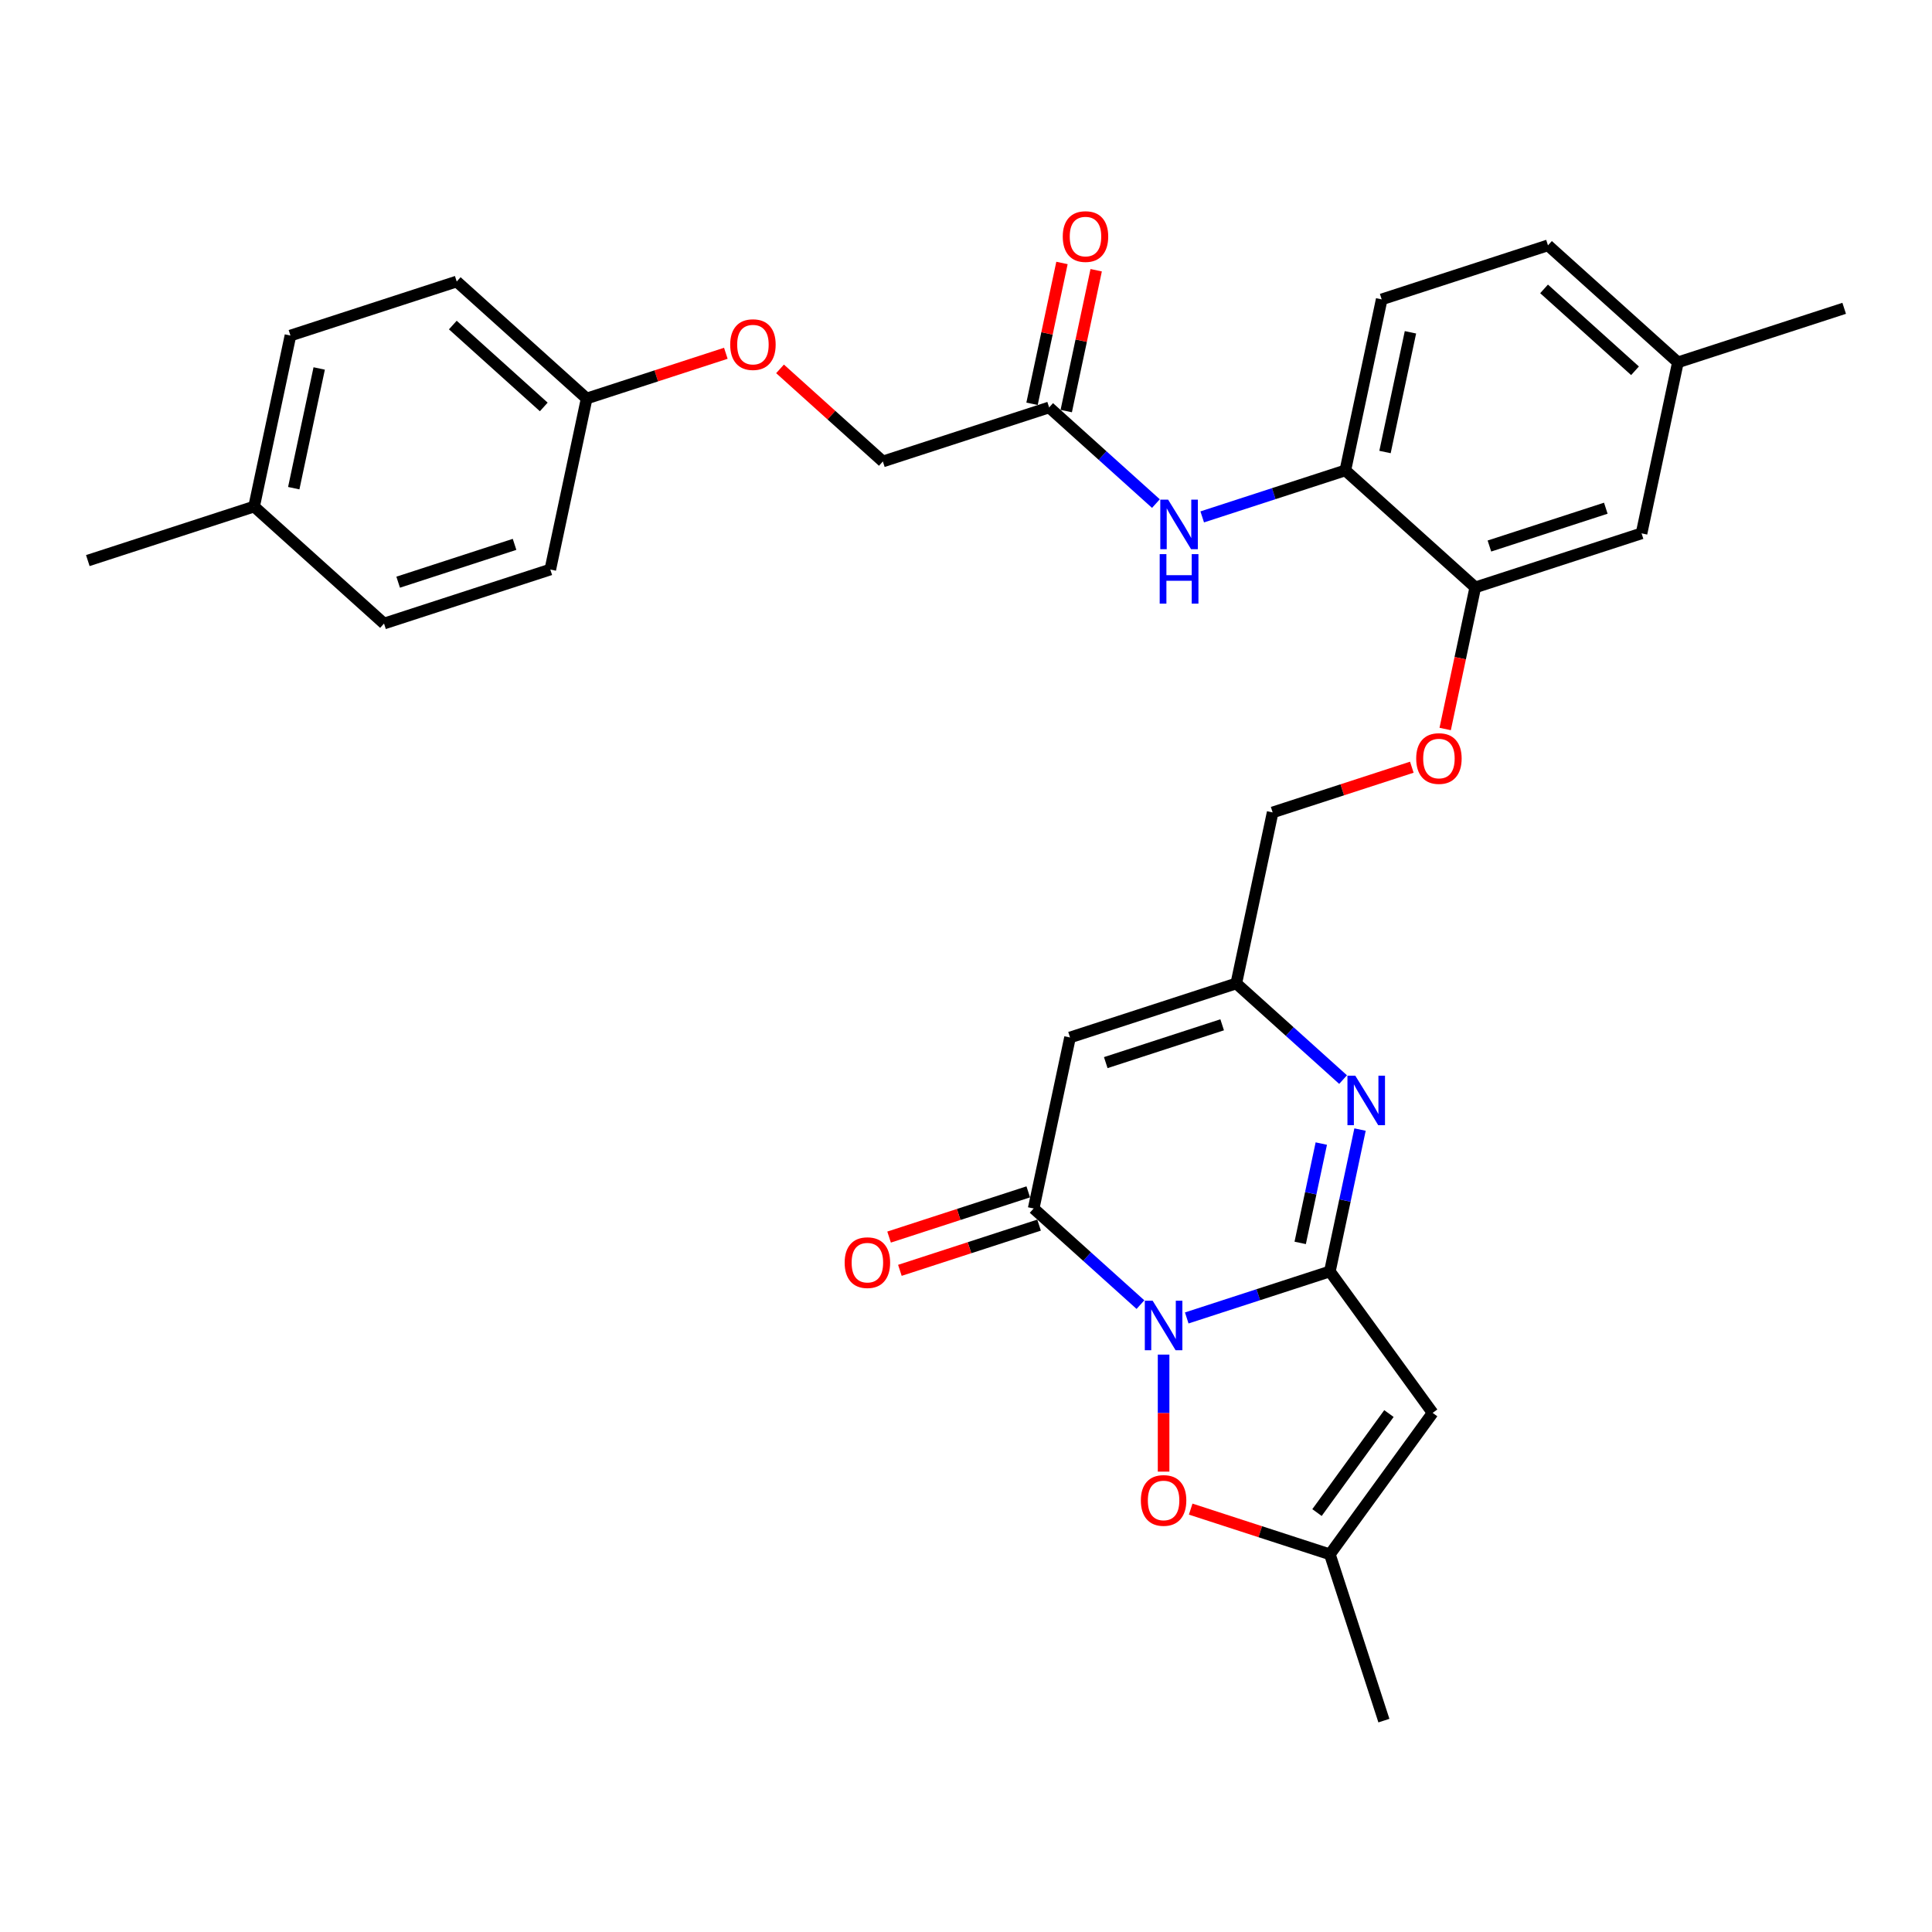 <?xml version='1.0' encoding='iso-8859-1'?>
<svg version='1.1' baseProfile='full'
              xmlns='http://www.w3.org/2000/svg'
                      xmlns:rdkit='http://www.rdkit.org/xml'
                      xmlns:xlink='http://www.w3.org/1999/xlink'
                  xml:space='preserve'
width='1000px' height='1000px' viewBox='0 0 1000 1000'>
<!-- END OF HEADER -->
<rect style='opacity:1.0;fill:#FFFFFF;stroke:none' width='1000' height='1000' x='0' y='0'> </rect>
<path class='bond-0' d='M 614.256,682.17 L 651.298,670.134' style='fill:none;fill-rule:evenodd;stroke:#0000FF;stroke-width:6px;stroke-linecap:butt;stroke-linejoin:miter;stroke-opacity:1' />
<path class='bond-0' d='M 651.298,670.134 L 688.34,658.098' style='fill:none;fill-rule:evenodd;stroke:#000000;stroke-width:6px;stroke-linecap:butt;stroke-linejoin:miter;stroke-opacity:1' />
<path class='bond-1' d='M 590.293,675.274 L 562.658,650.392' style='fill:none;fill-rule:evenodd;stroke:#0000FF;stroke-width:6px;stroke-linecap:butt;stroke-linejoin:miter;stroke-opacity:1' />
<path class='bond-1' d='M 562.658,650.392 L 535.024,625.51' style='fill:none;fill-rule:evenodd;stroke:#000000;stroke-width:6px;stroke-linecap:butt;stroke-linejoin:miter;stroke-opacity:1' />
<path class='bond-5' d='M 602.274,701.139 L 602.274,731.426' style='fill:none;fill-rule:evenodd;stroke:#0000FF;stroke-width:6px;stroke-linecap:butt;stroke-linejoin:miter;stroke-opacity:1' />
<path class='bond-5' d='M 602.274,731.426 L 602.274,761.713' style='fill:none;fill-rule:evenodd;stroke:#FF0000;stroke-width:6px;stroke-linecap:butt;stroke-linejoin:miter;stroke-opacity:1' />
<path class='bond-2' d='M 688.34,658.098 L 696.145,621.378' style='fill:none;fill-rule:evenodd;stroke:#000000;stroke-width:6px;stroke-linecap:butt;stroke-linejoin:miter;stroke-opacity:1' />
<path class='bond-2' d='M 696.145,621.378 L 703.95,584.658' style='fill:none;fill-rule:evenodd;stroke:#0000FF;stroke-width:6px;stroke-linecap:butt;stroke-linejoin:miter;stroke-opacity:1' />
<path class='bond-2' d='M 672.978,643.319 L 678.442,617.615' style='fill:none;fill-rule:evenodd;stroke:#000000;stroke-width:6px;stroke-linecap:butt;stroke-linejoin:miter;stroke-opacity:1' />
<path class='bond-2' d='M 678.442,617.615 L 683.905,591.911' style='fill:none;fill-rule:evenodd;stroke:#0000FF;stroke-width:6px;stroke-linecap:butt;stroke-linejoin:miter;stroke-opacity:1' />
<path class='bond-3' d='M 688.34,658.098 L 741.531,731.31' style='fill:none;fill-rule:evenodd;stroke:#000000;stroke-width:6px;stroke-linecap:butt;stroke-linejoin:miter;stroke-opacity:1' />
<path class='bond-4' d='M 535.024,625.51 L 553.839,536.993' style='fill:none;fill-rule:evenodd;stroke:#000000;stroke-width:6px;stroke-linecap:butt;stroke-linejoin:miter;stroke-opacity:1' />
<path class='bond-12' d='M 532.227,616.903 L 496.208,628.607' style='fill:none;fill-rule:evenodd;stroke:#000000;stroke-width:6px;stroke-linecap:butt;stroke-linejoin:miter;stroke-opacity:1' />
<path class='bond-12' d='M 496.208,628.607 L 460.189,640.31' style='fill:none;fill-rule:evenodd;stroke:#FF0000;stroke-width:6px;stroke-linecap:butt;stroke-linejoin:miter;stroke-opacity:1' />
<path class='bond-12' d='M 537.82,634.116 L 501.801,645.82' style='fill:none;fill-rule:evenodd;stroke:#000000;stroke-width:6px;stroke-linecap:butt;stroke-linejoin:miter;stroke-opacity:1' />
<path class='bond-12' d='M 501.801,645.82 L 465.781,657.523' style='fill:none;fill-rule:evenodd;stroke:#FF0000;stroke-width:6px;stroke-linecap:butt;stroke-linejoin:miter;stroke-opacity:1' />
<path class='bond-32' d='M 695.173,558.793 L 667.539,533.911' style='fill:none;fill-rule:evenodd;stroke:#0000FF;stroke-width:6px;stroke-linecap:butt;stroke-linejoin:miter;stroke-opacity:1' />
<path class='bond-32' d='M 667.539,533.911 L 639.904,509.028' style='fill:none;fill-rule:evenodd;stroke:#000000;stroke-width:6px;stroke-linecap:butt;stroke-linejoin:miter;stroke-opacity:1' />
<path class='bond-31' d='M 741.531,731.31 L 688.34,804.522' style='fill:none;fill-rule:evenodd;stroke:#000000;stroke-width:6px;stroke-linecap:butt;stroke-linejoin:miter;stroke-opacity:1' />
<path class='bond-31' d='M 718.91,731.653 L 681.676,782.902' style='fill:none;fill-rule:evenodd;stroke:#000000;stroke-width:6px;stroke-linecap:butt;stroke-linejoin:miter;stroke-opacity:1' />
<path class='bond-6' d='M 553.839,536.993 L 639.904,509.028' style='fill:none;fill-rule:evenodd;stroke:#000000;stroke-width:6px;stroke-linecap:butt;stroke-linejoin:miter;stroke-opacity:1' />
<path class='bond-6' d='M 572.341,550.011 L 632.587,530.436' style='fill:none;fill-rule:evenodd;stroke:#000000;stroke-width:6px;stroke-linecap:butt;stroke-linejoin:miter;stroke-opacity:1' />
<path class='bond-7' d='M 616.301,781.115 L 652.321,792.818' style='fill:none;fill-rule:evenodd;stroke:#FF0000;stroke-width:6px;stroke-linecap:butt;stroke-linejoin:miter;stroke-opacity:1' />
<path class='bond-7' d='M 652.321,792.818 L 688.34,804.522' style='fill:none;fill-rule:evenodd;stroke:#000000;stroke-width:6px;stroke-linecap:butt;stroke-linejoin:miter;stroke-opacity:1' />
<path class='bond-17' d='M 639.904,509.028 L 658.719,420.511' style='fill:none;fill-rule:evenodd;stroke:#000000;stroke-width:6px;stroke-linecap:butt;stroke-linejoin:miter;stroke-opacity:1' />
<path class='bond-28' d='M 688.34,804.522 L 716.304,890.587' style='fill:none;fill-rule:evenodd;stroke:#000000;stroke-width:6px;stroke-linecap:butt;stroke-linejoin:miter;stroke-opacity:1' />
<path class='bond-8' d='M 622.265,267.548 L 659.307,255.513' style='fill:none;fill-rule:evenodd;stroke:#0000FF;stroke-width:6px;stroke-linecap:butt;stroke-linejoin:miter;stroke-opacity:1' />
<path class='bond-8' d='M 659.307,255.513 L 696.349,243.477' style='fill:none;fill-rule:evenodd;stroke:#000000;stroke-width:6px;stroke-linecap:butt;stroke-linejoin:miter;stroke-opacity:1' />
<path class='bond-11' d='M 598.302,260.653 L 570.667,235.771' style='fill:none;fill-rule:evenodd;stroke:#0000FF;stroke-width:6px;stroke-linecap:butt;stroke-linejoin:miter;stroke-opacity:1' />
<path class='bond-11' d='M 570.667,235.771 L 543.033,210.889' style='fill:none;fill-rule:evenodd;stroke:#000000;stroke-width:6px;stroke-linecap:butt;stroke-linejoin:miter;stroke-opacity:1' />
<path class='bond-9' d='M 696.349,243.477 L 763.6,304.03' style='fill:none;fill-rule:evenodd;stroke:#000000;stroke-width:6px;stroke-linecap:butt;stroke-linejoin:miter;stroke-opacity:1' />
<path class='bond-16' d='M 696.349,243.477 L 715.164,154.96' style='fill:none;fill-rule:evenodd;stroke:#000000;stroke-width:6px;stroke-linecap:butt;stroke-linejoin:miter;stroke-opacity:1' />
<path class='bond-16' d='M 716.875,233.963 L 730.045,172.001' style='fill:none;fill-rule:evenodd;stroke:#000000;stroke-width:6px;stroke-linecap:butt;stroke-linejoin:miter;stroke-opacity:1' />
<path class='bond-10' d='M 763.6,304.03 L 755.81,340.678' style='fill:none;fill-rule:evenodd;stroke:#000000;stroke-width:6px;stroke-linecap:butt;stroke-linejoin:miter;stroke-opacity:1' />
<path class='bond-10' d='M 755.81,340.678 L 748.02,377.326' style='fill:none;fill-rule:evenodd;stroke:#FF0000;stroke-width:6px;stroke-linecap:butt;stroke-linejoin:miter;stroke-opacity:1' />
<path class='bond-14' d='M 763.6,304.03 L 849.665,276.065' style='fill:none;fill-rule:evenodd;stroke:#000000;stroke-width:6px;stroke-linecap:butt;stroke-linejoin:miter;stroke-opacity:1' />
<path class='bond-14' d='M 770.916,282.622 L 831.162,263.047' style='fill:none;fill-rule:evenodd;stroke:#000000;stroke-width:6px;stroke-linecap:butt;stroke-linejoin:miter;stroke-opacity:1' />
<path class='bond-15' d='M 551.884,212.77 L 559.632,176.321' style='fill:none;fill-rule:evenodd;stroke:#000000;stroke-width:6px;stroke-linecap:butt;stroke-linejoin:miter;stroke-opacity:1' />
<path class='bond-15' d='M 559.632,176.321 L 567.379,139.872' style='fill:none;fill-rule:evenodd;stroke:#FF0000;stroke-width:6px;stroke-linecap:butt;stroke-linejoin:miter;stroke-opacity:1' />
<path class='bond-15' d='M 534.181,209.007 L 541.928,172.558' style='fill:none;fill-rule:evenodd;stroke:#000000;stroke-width:6px;stroke-linecap:butt;stroke-linejoin:miter;stroke-opacity:1' />
<path class='bond-15' d='M 541.928,172.558 L 549.676,136.11' style='fill:none;fill-rule:evenodd;stroke:#FF0000;stroke-width:6px;stroke-linecap:butt;stroke-linejoin:miter;stroke-opacity:1' />
<path class='bond-19' d='M 543.033,210.889 L 456.967,238.853' style='fill:none;fill-rule:evenodd;stroke:#000000;stroke-width:6px;stroke-linecap:butt;stroke-linejoin:miter;stroke-opacity:1' />
<path class='bond-13' d='M 730.758,397.104 L 694.739,408.808' style='fill:none;fill-rule:evenodd;stroke:#FF0000;stroke-width:6px;stroke-linecap:butt;stroke-linejoin:miter;stroke-opacity:1' />
<path class='bond-13' d='M 694.739,408.808 L 658.719,420.511' style='fill:none;fill-rule:evenodd;stroke:#000000;stroke-width:6px;stroke-linecap:butt;stroke-linejoin:miter;stroke-opacity:1' />
<path class='bond-21' d='M 849.665,276.065 L 868.48,187.548' style='fill:none;fill-rule:evenodd;stroke:#000000;stroke-width:6px;stroke-linecap:butt;stroke-linejoin:miter;stroke-opacity:1' />
<path class='bond-33' d='M 715.164,154.96 L 801.229,126.996' style='fill:none;fill-rule:evenodd;stroke:#000000;stroke-width:6px;stroke-linecap:butt;stroke-linejoin:miter;stroke-opacity:1' />
<path class='bond-18' d='M 403.743,190.93 L 430.355,214.892' style='fill:none;fill-rule:evenodd;stroke:#FF0000;stroke-width:6px;stroke-linecap:butt;stroke-linejoin:miter;stroke-opacity:1' />
<path class='bond-18' d='M 430.355,214.892 L 456.967,238.853' style='fill:none;fill-rule:evenodd;stroke:#000000;stroke-width:6px;stroke-linecap:butt;stroke-linejoin:miter;stroke-opacity:1' />
<path class='bond-20' d='M 375.69,182.858 L 339.671,194.561' style='fill:none;fill-rule:evenodd;stroke:#FF0000;stroke-width:6px;stroke-linecap:butt;stroke-linejoin:miter;stroke-opacity:1' />
<path class='bond-20' d='M 339.671,194.561 L 303.651,206.265' style='fill:none;fill-rule:evenodd;stroke:#000000;stroke-width:6px;stroke-linecap:butt;stroke-linejoin:miter;stroke-opacity:1' />
<path class='bond-24' d='M 303.651,206.265 L 284.836,294.782' style='fill:none;fill-rule:evenodd;stroke:#000000;stroke-width:6px;stroke-linecap:butt;stroke-linejoin:miter;stroke-opacity:1' />
<path class='bond-25' d='M 303.651,206.265 L 236.4,145.712' style='fill:none;fill-rule:evenodd;stroke:#000000;stroke-width:6px;stroke-linecap:butt;stroke-linejoin:miter;stroke-opacity:1' />
<path class='bond-25' d='M 281.453,210.632 L 234.378,168.245' style='fill:none;fill-rule:evenodd;stroke:#000000;stroke-width:6px;stroke-linecap:butt;stroke-linejoin:miter;stroke-opacity:1' />
<path class='bond-22' d='M 868.48,187.548 L 801.229,126.996' style='fill:none;fill-rule:evenodd;stroke:#000000;stroke-width:6px;stroke-linecap:butt;stroke-linejoin:miter;stroke-opacity:1' />
<path class='bond-22' d='M 846.282,191.916 L 799.206,149.529' style='fill:none;fill-rule:evenodd;stroke:#000000;stroke-width:6px;stroke-linecap:butt;stroke-linejoin:miter;stroke-opacity:1' />
<path class='bond-29' d='M 868.48,187.548 L 954.545,159.584' style='fill:none;fill-rule:evenodd;stroke:#000000;stroke-width:6px;stroke-linecap:butt;stroke-linejoin:miter;stroke-opacity:1' />
<path class='bond-23' d='M 131.52,262.194 L 150.335,173.676' style='fill:none;fill-rule:evenodd;stroke:#000000;stroke-width:6px;stroke-linecap:butt;stroke-linejoin:miter;stroke-opacity:1' />
<path class='bond-23' d='M 152.046,252.679 L 165.216,190.717' style='fill:none;fill-rule:evenodd;stroke:#000000;stroke-width:6px;stroke-linecap:butt;stroke-linejoin:miter;stroke-opacity:1' />
<path class='bond-30' d='M 131.52,262.194 L 45.455,290.158' style='fill:none;fill-rule:evenodd;stroke:#000000;stroke-width:6px;stroke-linecap:butt;stroke-linejoin:miter;stroke-opacity:1' />
<path class='bond-34' d='M 131.52,262.194 L 198.771,322.746' style='fill:none;fill-rule:evenodd;stroke:#000000;stroke-width:6px;stroke-linecap:butt;stroke-linejoin:miter;stroke-opacity:1' />
<path class='bond-27' d='M 284.836,294.782 L 198.771,322.746' style='fill:none;fill-rule:evenodd;stroke:#000000;stroke-width:6px;stroke-linecap:butt;stroke-linejoin:miter;stroke-opacity:1' />
<path class='bond-27' d='M 266.334,281.763 L 206.088,301.339' style='fill:none;fill-rule:evenodd;stroke:#000000;stroke-width:6px;stroke-linecap:butt;stroke-linejoin:miter;stroke-opacity:1' />
<path class='bond-26' d='M 236.4,145.712 L 150.335,173.676' style='fill:none;fill-rule:evenodd;stroke:#000000;stroke-width:6px;stroke-linecap:butt;stroke-linejoin:miter;stroke-opacity:1' />
<path  class='atom-0' d='M 596.609 673.249
L 605.007 686.823
Q 605.84 688.162, 607.179 690.587
Q 608.519 693.013, 608.591 693.157
L 608.591 673.249
L 611.994 673.249
L 611.994 698.877
L 608.482 698.877
L 599.469 684.036
Q 598.419 682.298, 597.297 680.307
Q 596.211 678.316, 595.886 677.701
L 595.886 698.877
L 592.555 698.877
L 592.555 673.249
L 596.609 673.249
' fill='#0000FF'/>
<path  class='atom-3' d='M 701.49 556.767
L 709.888 570.341
Q 710.72 571.681, 712.06 574.106
Q 713.399 576.531, 713.471 576.676
L 713.471 556.767
L 716.874 556.767
L 716.874 582.395
L 713.363 582.395
L 704.35 567.554
Q 703.3 565.817, 702.178 563.826
Q 701.092 561.835, 700.766 561.219
L 700.766 582.395
L 697.436 582.395
L 697.436 556.767
L 701.49 556.767
' fill='#0000FF'/>
<path  class='atom-6' d='M 590.51 776.63
Q 590.51 770.476, 593.551 767.037
Q 596.591 763.598, 602.274 763.598
Q 607.957 763.598, 610.998 767.037
Q 614.039 770.476, 614.039 776.63
Q 614.039 782.856, 610.962 786.403
Q 607.885 789.914, 602.274 789.914
Q 596.628 789.914, 593.551 786.403
Q 590.51 782.892, 590.51 776.63
M 602.274 787.018
Q 606.184 787.018, 608.283 784.412
Q 610.419 781.77, 610.419 776.63
Q 610.419 771.598, 608.283 769.064
Q 606.184 766.494, 602.274 766.494
Q 598.365 766.494, 596.229 769.028
Q 594.13 771.562, 594.13 776.63
Q 594.13 781.806, 596.229 784.412
Q 598.365 787.018, 602.274 787.018
' fill='#FF0000'/>
<path  class='atom-9' d='M 604.618 258.627
L 613.016 272.202
Q 613.849 273.541, 615.188 275.966
Q 616.528 278.391, 616.6 278.536
L 616.6 258.627
L 620.003 258.627
L 620.003 284.256
L 616.491 284.256
L 607.478 269.414
Q 606.428 267.677, 605.306 265.686
Q 604.22 263.695, 603.894 263.08
L 603.894 284.256
L 600.564 284.256
L 600.564 258.627
L 604.618 258.627
' fill='#0000FF'/>
<path  class='atom-9' d='M 600.257 286.818
L 603.732 286.818
L 603.732 297.714
L 616.835 297.714
L 616.835 286.818
L 620.31 286.818
L 620.31 312.446
L 616.835 312.446
L 616.835 300.61
L 603.732 300.61
L 603.732 312.446
L 600.257 312.446
L 600.257 286.818
' fill='#0000FF'/>
<path  class='atom-13' d='M 437.194 653.547
Q 437.194 647.393, 440.235 643.954
Q 443.275 640.515, 448.958 640.515
Q 454.641 640.515, 457.682 643.954
Q 460.723 647.393, 460.723 653.547
Q 460.723 659.773, 457.646 663.32
Q 454.569 666.831, 448.958 666.831
Q 443.311 666.831, 440.235 663.32
Q 437.194 659.809, 437.194 653.547
M 448.958 663.935
Q 452.868 663.935, 454.967 661.329
Q 457.103 658.687, 457.103 653.547
Q 457.103 648.515, 454.967 645.981
Q 452.868 643.411, 448.958 643.411
Q 445.049 643.411, 442.913 645.945
Q 440.814 648.479, 440.814 653.547
Q 440.814 658.723, 442.913 661.329
Q 445.049 663.935, 448.958 663.935
' fill='#FF0000'/>
<path  class='atom-14' d='M 733.02 392.619
Q 733.02 386.466, 736.061 383.027
Q 739.102 379.588, 744.785 379.588
Q 750.468 379.588, 753.508 383.027
Q 756.549 386.466, 756.549 392.619
Q 756.549 398.845, 753.472 402.393
Q 750.395 405.904, 744.785 405.904
Q 739.138 405.904, 736.061 402.393
Q 733.02 398.882, 733.02 392.619
M 744.785 403.008
Q 748.694 403.008, 750.793 400.402
Q 752.929 397.759, 752.929 392.619
Q 752.929 387.588, 750.793 385.054
Q 748.694 382.484, 744.785 382.484
Q 740.875 382.484, 738.74 385.018
Q 736.64 387.552, 736.64 392.619
Q 736.64 397.796, 738.74 400.402
Q 740.875 403.008, 744.785 403.008
' fill='#FF0000'/>
<path  class='atom-16' d='M 550.083 122.444
Q 550.083 116.29, 553.124 112.852
Q 556.165 109.413, 561.848 109.413
Q 567.531 109.413, 570.571 112.852
Q 573.612 116.29, 573.612 122.444
Q 573.612 128.67, 570.535 132.217
Q 567.458 135.729, 561.848 135.729
Q 556.201 135.729, 553.124 132.217
Q 550.083 128.706, 550.083 122.444
M 561.848 132.833
Q 565.757 132.833, 567.856 130.227
Q 569.992 127.584, 569.992 122.444
Q 569.992 117.413, 567.856 114.879
Q 565.757 112.309, 561.848 112.309
Q 557.938 112.309, 555.803 114.842
Q 553.703 117.376, 553.703 122.444
Q 553.703 127.62, 555.803 130.227
Q 557.938 132.833, 561.848 132.833
' fill='#FF0000'/>
<path  class='atom-19' d='M 377.952 178.373
Q 377.952 172.219, 380.993 168.78
Q 384.034 165.342, 389.717 165.342
Q 395.4 165.342, 398.44 168.78
Q 401.481 172.219, 401.481 178.373
Q 401.481 184.599, 398.404 188.146
Q 395.327 191.657, 389.717 191.657
Q 384.07 191.657, 380.993 188.146
Q 377.952 184.635, 377.952 178.373
M 389.717 188.762
Q 393.626 188.762, 395.725 186.155
Q 397.861 183.513, 397.861 178.373
Q 397.861 173.341, 395.725 170.807
Q 393.626 168.237, 389.717 168.237
Q 385.807 168.237, 383.672 170.771
Q 381.572 173.305, 381.572 178.373
Q 381.572 183.549, 383.672 186.155
Q 385.807 188.762, 389.717 188.762
' fill='#FF0000'/>
</svg>
